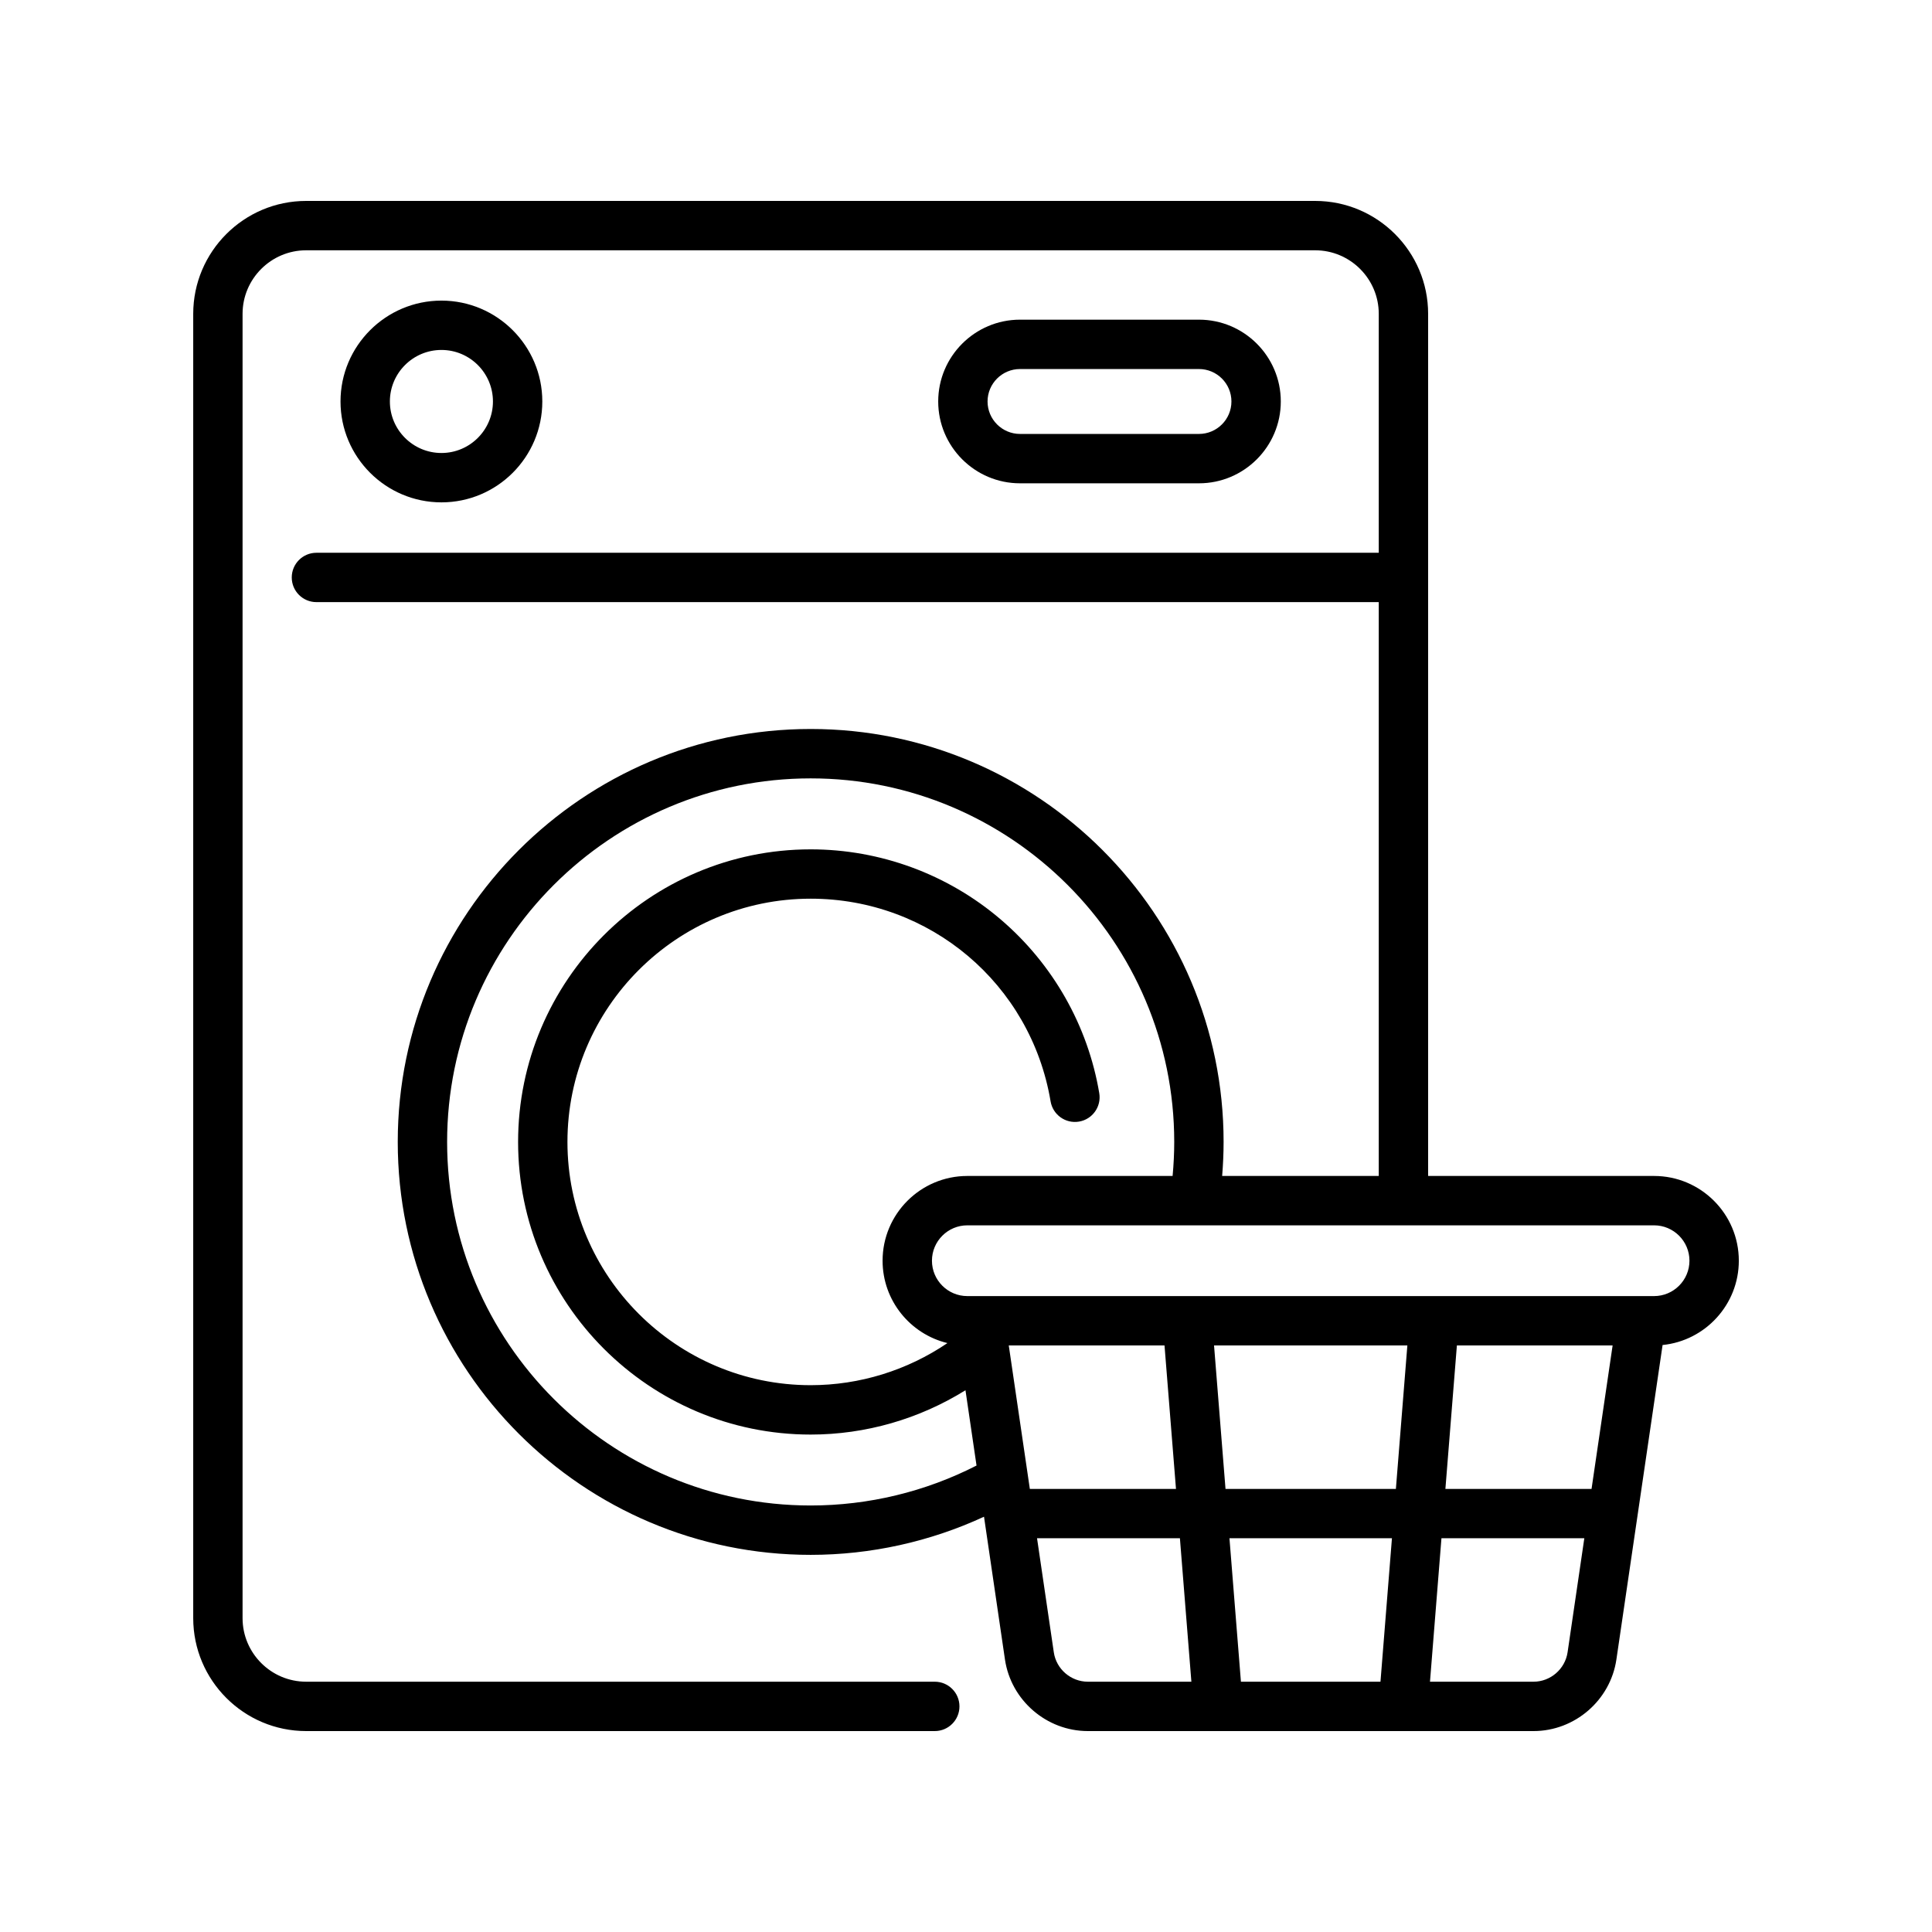 <?xml version="1.0" encoding="UTF-8"?> <svg xmlns="http://www.w3.org/2000/svg" xmlns:xlink="http://www.w3.org/1999/xlink" width="500" zoomAndPan="magnify" viewBox="0 0 375 375" height="500" preserveAspectRatio="xMidYMid meet" version="1.0"><defs><clipPath id="73dba95dce"><path d="M 37.5 39 L 337.5 39 L 337.5 336 L 37.5 336 Z M 37.5 39 " clip-rule="nonzero"></path></clipPath></defs><path fill="#000000" d="M 105.262 77.926 C 105.262 67.133 96.477 58.348 85.684 58.348 C 74.887 58.348 66.094 67.133 66.094 77.926 C 66.094 88.723 74.879 97.508 85.684 97.508 C 96.484 97.508 105.262 88.73 105.262 77.926 Z M 75.676 77.926 C 75.676 72.414 80.16 67.926 85.684 67.926 C 91.203 67.926 95.68 72.414 95.68 77.926 C 95.68 83.441 91.195 87.926 85.684 87.926 C 80.168 87.926 75.676 83.441 75.676 77.926 Z M 75.676 77.926 " fill-opacity="1" fill-rule="nonzero"></path><path fill="#000000" d="M 232.719 93.809 C 241.477 93.809 248.602 86.684 248.602 77.926 C 248.602 69.172 241.477 62.047 232.719 62.047 L 197.984 62.047 C 189.23 62.047 182.105 69.172 182.105 77.926 C 182.105 86.684 189.23 93.809 197.984 93.809 Z M 191.684 77.926 C 191.684 74.453 194.512 71.629 197.984 71.629 L 232.719 71.629 C 236.195 71.629 239.02 74.453 239.02 77.926 C 239.02 81.398 236.195 84.227 232.719 84.227 L 197.984 84.227 C 194.512 84.227 191.684 81.398 191.684 77.926 Z M 191.684 77.926 " fill-opacity="1" fill-rule="nonzero"></path><g clip-path="url(#73dba95dce)"><path fill="#000000" d="M 337.504 244.703 C 337.504 235.629 330.125 228.254 321.055 228.254 L 277.199 228.254 L 277.199 60.922 C 277.199 48.832 267.359 39 255.27 39 L 59.426 39 C 47.336 39 37.504 48.832 37.504 60.922 L 37.504 314.074 C 37.504 326.168 47.336 336 59.426 336 L 181.441 336 C 184.086 336 186.23 333.855 186.23 331.211 C 186.23 328.562 184.086 326.418 181.441 326.418 L 59.426 326.418 C 52.621 326.418 47.082 320.879 47.082 314.078 L 47.082 60.922 C 47.082 54.121 52.621 48.582 59.426 48.582 L 255.27 48.582 C 262.078 48.582 267.617 54.121 267.617 60.922 L 267.617 107.293 L 61.418 107.293 C 58.773 107.293 56.629 109.438 56.629 112.082 C 56.629 114.73 58.773 116.871 61.418 116.871 L 267.617 116.871 L 267.617 228.246 L 237.219 228.246 C 237.398 226.051 237.5 223.848 237.5 221.645 C 237.5 177.453 201.547 141.496 157.352 141.496 C 113.152 141.496 77.203 177.453 77.203 221.648 C 77.203 265.848 113.152 301.797 157.352 301.797 C 168.996 301.797 180.508 299.246 190.996 294.395 L 195.062 322.109 C 196.23 330.023 203.141 336 211.152 336 L 297.66 336 C 305.664 336 312.582 330.023 313.742 322.102 L 322.707 261.066 C 331 260.234 337.504 253.211 337.504 244.703 Z M 157.352 292.215 C 118.441 292.215 86.785 260.559 86.785 221.648 C 86.785 182.738 118.441 151.082 157.352 151.082 C 196.262 151.082 227.918 182.734 227.918 221.648 C 227.918 223.852 227.805 226.062 227.602 228.254 L 187.758 228.254 C 178.688 228.254 171.309 235.629 171.309 244.703 C 171.309 252.438 176.68 258.949 183.895 260.691 C 176.105 265.984 166.848 268.863 157.355 268.863 C 131.32 268.863 110.141 247.684 110.141 221.648 C 110.141 195.613 131.32 174.434 157.355 174.434 C 180.512 174.434 200.094 190.98 203.918 213.77 C 204.355 216.379 206.828 218.141 209.434 217.703 C 212.043 217.266 213.805 214.793 213.367 212.188 C 211.172 199.098 204.375 187.117 194.223 178.453 C 183.961 169.688 170.871 164.859 157.355 164.859 C 126.039 164.859 100.562 190.34 100.562 221.656 C 100.562 252.973 126.039 278.449 157.355 278.449 C 168.016 278.449 178.434 275.426 187.398 269.844 L 189.543 284.461 C 179.633 289.535 168.566 292.215 157.352 292.215 Z M 313.008 261.152 L 308.918 288.996 L 280.551 288.996 L 282.781 261.152 Z M 270.941 288.996 L 237.871 288.996 L 235.645 261.152 L 273.168 261.152 Z M 240.863 326.418 L 238.637 298.574 L 270.176 298.574 L 267.949 326.418 Z M 226.031 261.152 L 228.258 288.996 L 199.891 288.996 L 195.801 261.152 Z M 204.543 320.711 L 201.289 298.574 L 229.02 298.574 L 231.246 326.418 L 211.152 326.418 C 207.859 326.418 205.02 323.965 204.543 320.711 Z M 297.66 326.418 L 277.559 326.418 L 279.785 298.574 L 307.516 298.574 L 304.266 320.711 C 303.785 323.965 300.945 326.418 297.66 326.418 Z M 321.055 251.57 L 187.758 251.57 C 183.969 251.57 180.891 248.488 180.891 244.703 C 180.891 240.918 183.973 237.836 187.758 237.836 L 321.055 237.836 C 324.844 237.836 327.922 240.918 327.922 244.703 C 327.922 248.488 324.84 251.57 321.055 251.57 Z M 321.055 251.57 " fill-opacity="1" fill-rule="nonzero"></path></g></svg> 